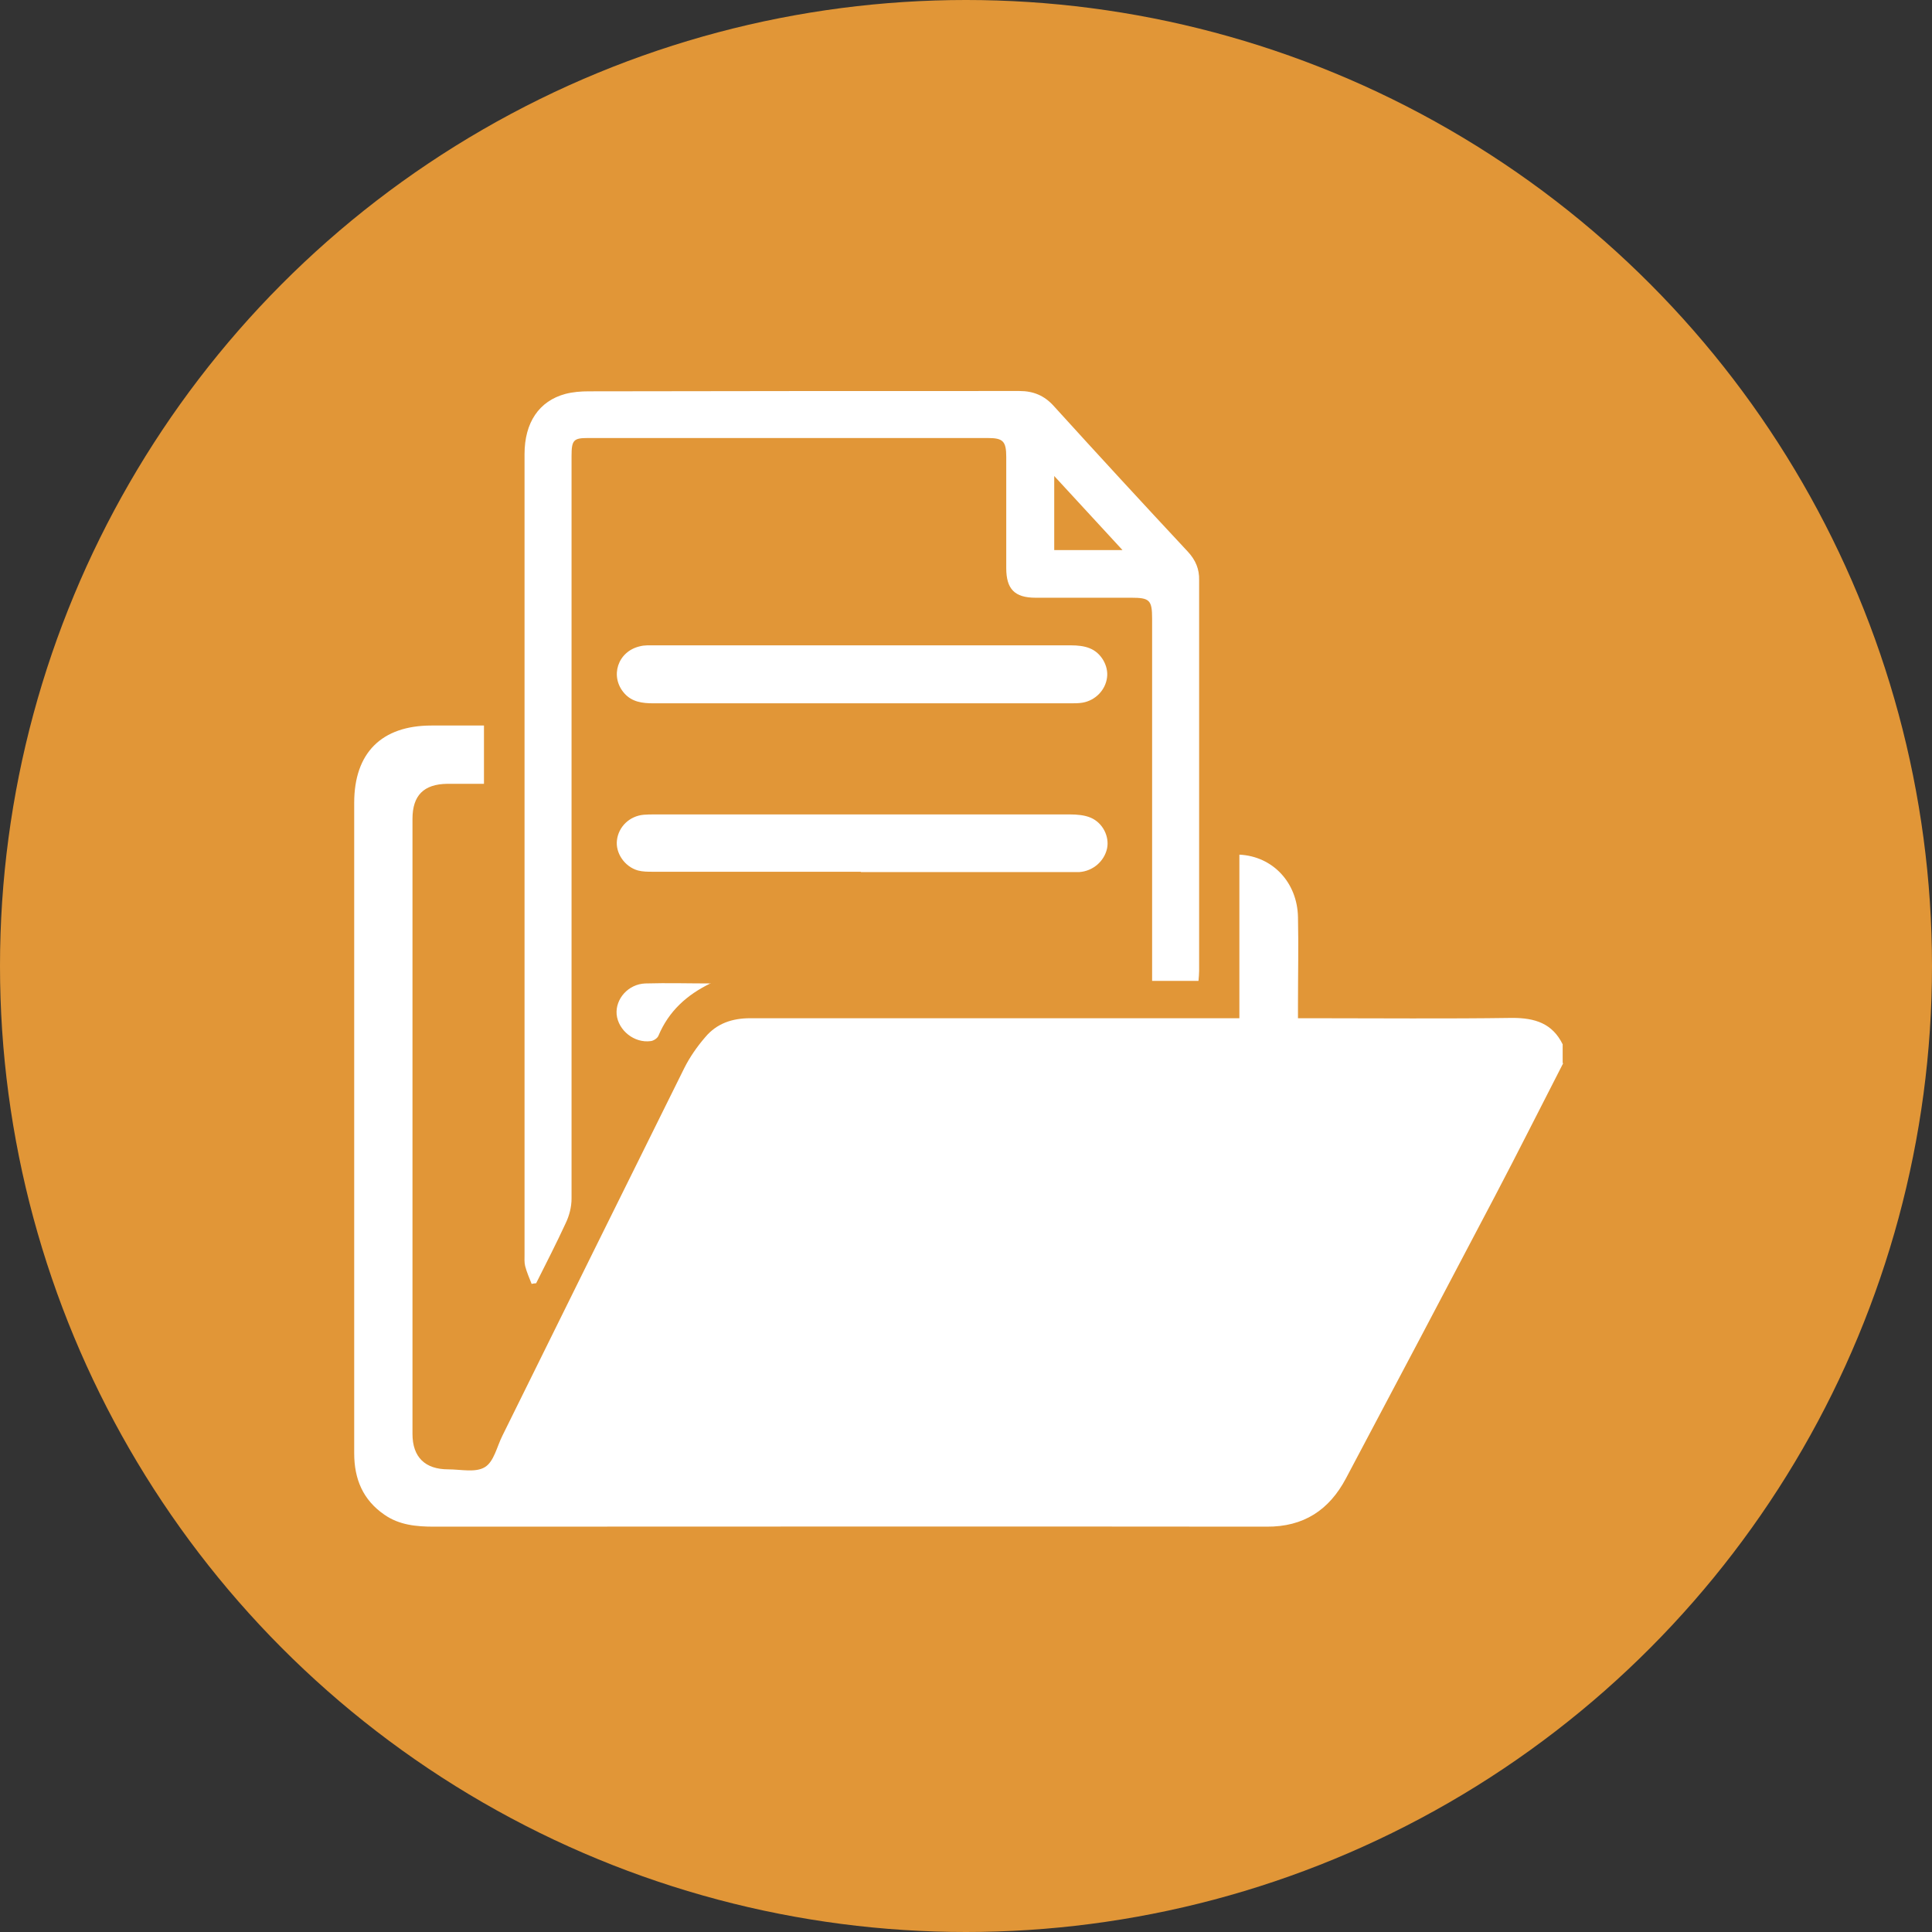 <?xml version="1.0" encoding="UTF-8"?>
<svg xmlns="http://www.w3.org/2000/svg" width="60" height="60" viewBox="0 0 60 60" fill="none">
  <rect x="0" y="0" width="60" height="60" fill="#333333" stroke="none"/>
  <circle cx="30" cy="30" r="30" fill="#E19637"></circle>
  <g clip-path="url(#clip0_3180_501)">
    <path d="M48.55 33.012C47.84 34.392 47.15 35.772 46.43 37.142C44.89 40.072 43.35 42.992 41.8 45.912C41.28 46.892 40.49 47.422 39.33 47.412C30.71 47.402 22.1 47.412 13.48 47.412C12.93 47.412 12.4 47.362 11.94 47.042C11.27 46.582 11 45.932 11 45.132C11 41.762 11 38.382 11 35.012C11 31.652 11 28.292 11 24.932C11 23.382 11.85 22.532 13.4 22.532C13.94 22.532 14.47 22.532 15.03 22.532V24.342C14.64 24.342 14.26 24.342 13.89 24.342C13.16 24.352 12.81 24.702 12.81 25.432C12.81 31.802 12.81 38.162 12.81 44.532C12.81 45.252 13.2 45.632 13.92 45.632C14.31 45.632 14.77 45.742 15.06 45.562C15.34 45.392 15.43 44.932 15.6 44.592C17.48 40.782 19.36 36.982 21.25 33.172C21.42 32.832 21.65 32.502 21.9 32.212C22.26 31.782 22.74 31.622 23.3 31.622C28.2 31.622 33.1 31.622 38 31.622H38.49V26.542C39.53 26.592 40.29 27.412 40.31 28.482C40.33 29.382 40.31 30.292 40.31 31.192C40.31 31.322 40.31 31.452 40.31 31.622H40.74C42.82 31.622 44.9 31.642 46.97 31.612C47.67 31.612 48.21 31.782 48.53 32.432V33.022L48.55 33.012Z" fill="white"></path>
    <path d="M16.51 39.873C16.44 39.693 16.36 39.513 16.31 39.323C16.28 39.203 16.29 39.083 16.29 38.963C16.29 30.673 16.29 22.393 16.29 14.103C16.29 13.123 16.74 12.453 17.56 12.233C17.79 12.173 18.04 12.153 18.28 12.153C22.74 12.143 27.2 12.143 31.66 12.143C32.09 12.143 32.43 12.283 32.72 12.603C34.1 14.123 35.49 15.633 36.89 17.133C37.13 17.393 37.25 17.673 37.24 18.023C37.24 22.063 37.24 26.113 37.24 30.153C37.24 30.243 37.23 30.343 37.22 30.463H35.78V30.023C35.78 26.423 35.78 22.813 35.78 19.213C35.78 18.633 35.7 18.563 35.13 18.563C34.14 18.563 33.15 18.563 32.16 18.563C31.51 18.563 31.25 18.293 31.25 17.643C31.25 16.493 31.25 15.343 31.25 14.193C31.25 13.703 31.15 13.603 30.68 13.603C26.54 13.603 22.39 13.603 18.25 13.603C17.81 13.603 17.75 13.673 17.75 14.163C17.75 21.853 17.75 29.533 17.75 37.223C17.75 37.483 17.68 37.753 17.57 37.983C17.28 38.613 16.96 39.233 16.65 39.853C16.6 39.853 16.56 39.863 16.51 39.873ZM34.86 17.083C34.13 16.293 33.45 15.553 32.74 14.783V17.083H34.86Z" fill="white"></path>
    <path d="M26.79 20.042C28.95 20.042 31.11 20.042 33.27 20.042C33.46 20.042 33.67 20.062 33.84 20.132C34.2 20.272 34.43 20.682 34.38 21.042C34.33 21.432 34.02 21.752 33.62 21.822C33.5 21.842 33.38 21.842 33.26 21.842C28.94 21.842 24.62 21.842 20.29 21.842C19.95 21.842 19.63 21.802 19.39 21.532C18.93 21.012 19.18 20.232 19.87 20.072C20.02 20.032 20.18 20.042 20.34 20.042C22.49 20.042 24.64 20.042 26.79 20.042Z" fill="white"></path>
    <path d="M26.73 27.073C24.58 27.073 22.43 27.073 20.28 27.073C20.12 27.073 19.96 27.073 19.81 27.033C19.39 26.913 19.11 26.483 19.16 26.093C19.21 25.673 19.55 25.343 19.99 25.303C20.1 25.293 20.21 25.293 20.32 25.293C24.62 25.293 28.92 25.293 33.23 25.293C33.45 25.293 33.68 25.313 33.87 25.393C34.25 25.553 34.46 25.983 34.38 26.353C34.29 26.753 33.94 27.053 33.52 27.083C33.41 27.083 33.3 27.083 33.19 27.083C31.04 27.083 28.89 27.083 26.74 27.083L26.73 27.073Z" fill="white"></path>
    <path d="M22.08 30.532C21.33 30.892 20.77 31.402 20.45 32.162C20.42 32.242 20.3 32.322 20.21 32.332C19.7 32.402 19.2 32.002 19.15 31.502C19.11 31.022 19.51 30.562 20.04 30.542C20.72 30.522 21.4 30.542 22.08 30.542V30.532Z" fill="white"></path>
  </g>
  <defs>
    <clipPath id="clip0_3180_501">
      <rect width="37.55" height="35.28" fill="white" transform="translate(11 12.143)"></rect>
    </clipPath>
  </defs>
</svg>
